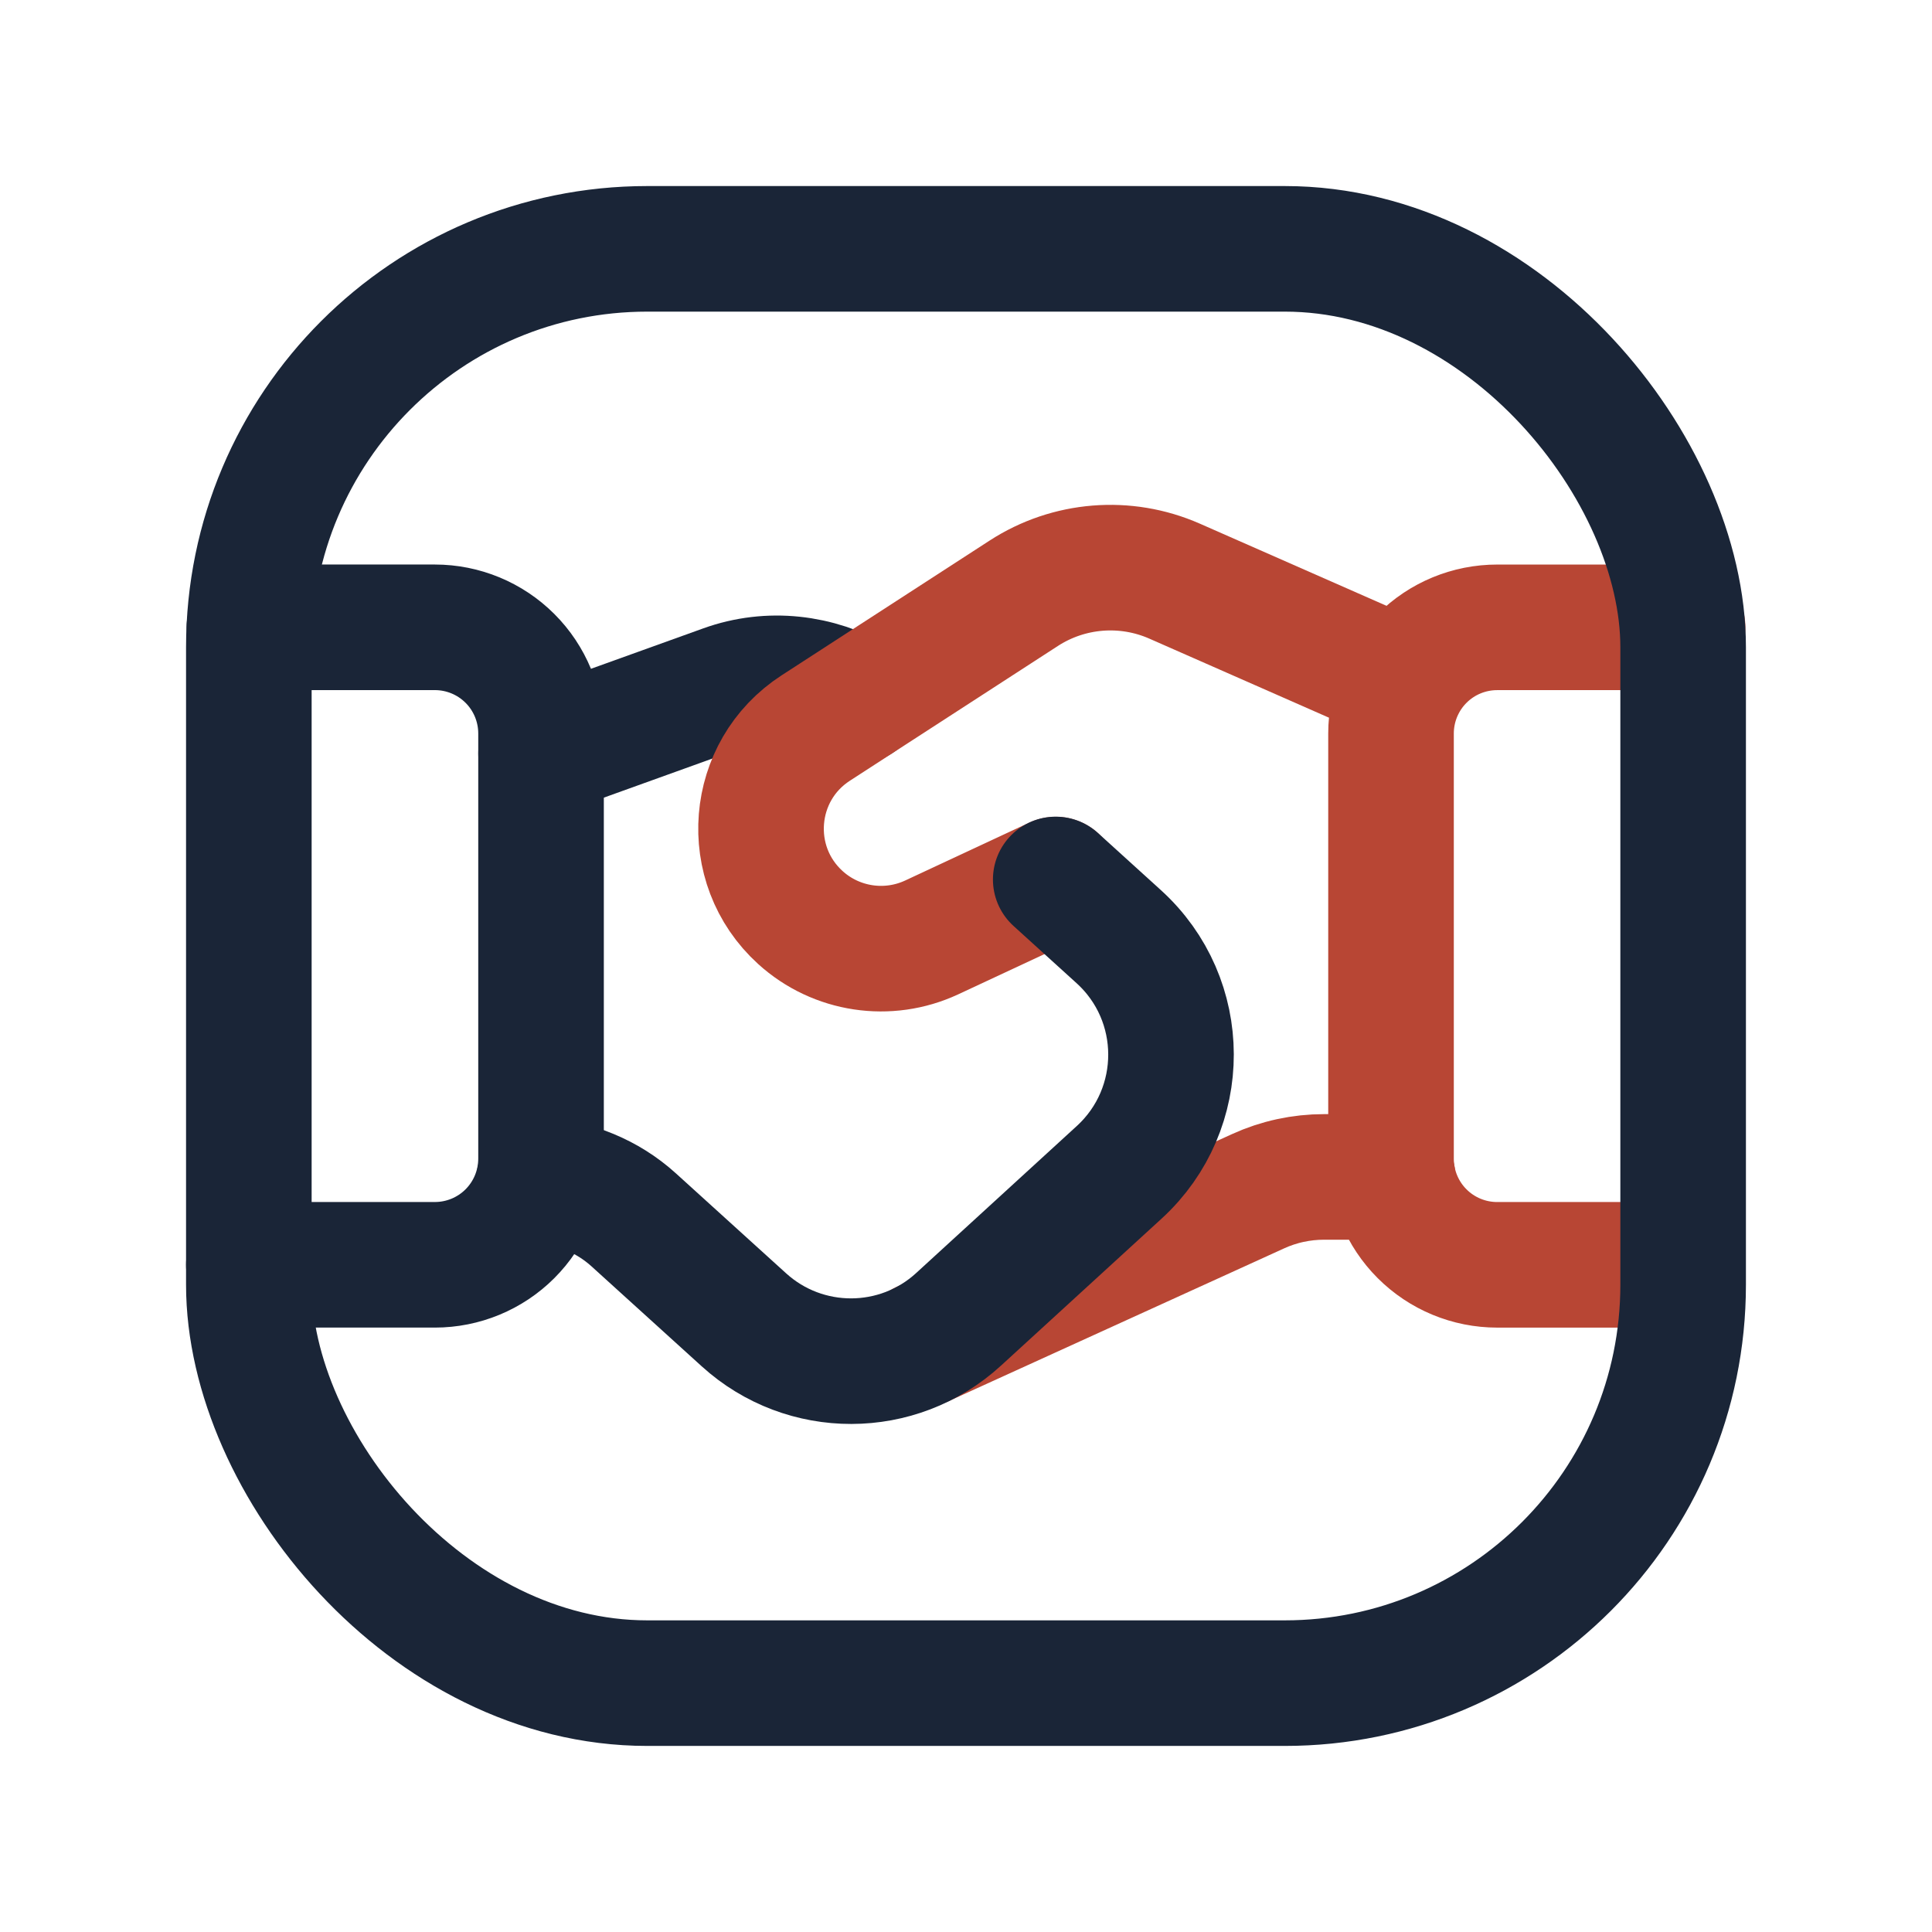 <svg xmlns="http://www.w3.org/2000/svg" id="a" viewBox="0 0 100 100"><defs><style>.b{stroke:#b84634;}.b,.c{fill:none;stroke-linecap:round;stroke-linejoin:round;stroke-width:6.5px;}.c{stroke:#1a2537;}</style></defs><path class="c" d="m12.88,65.466h9.626c1.46,0,2.858-.577,3.889-1.609h0c1.031-1.031,1.609-2.429,1.609-3.889v-22c0-1.46-.577-2.858-1.609-3.889h0c-1.031-1.031-2.429-1.609-3.889-1.609h-9.596"></path><path class="b" d="m87.091,32.471h-9.594c-1.46,0-2.858.577-3.889,1.609h0c-1.031,1.031-1.609,2.429-1.609,3.889v22c0,1.46.577,2.858,1.609,3.889h0c1.031,1.031,2.429,1.609,3.889,1.609h9.594"></path><rect class="c" x="12.88" y="12.88" width="74.239" height="74.239" rx="20.622" ry="20.622"></rect><path class="b" d="m72.082,60.917h-3.547c-1.18,0-2.347.252-3.419.742l-17.351,7.902"></path><path class="c" d="m44.411,36.258c-2.079-1.208-4.59-1.51-6.908-.676l-9.498,3.419"></path><path class="b" d="m72.659,35.301l-11.862-5.221c-2.541-1.118-5.477-.883-7.807.627l-10.765,6.974c-3.423,2.215-3.815,7.073-.796,9.812h0c1.852,1.679,4.533,2.083,6.797,1.027l6.418-2.994"></path><path class="c" d="m54.644,45.521l3.258,2.957c3.601,3.262,3.613,8.913.033,12.196l-8.319,7.614c-3.139,2.879-7.956,2.887-11.107.029l-5.716-5.184c-1.353-1.225-3.077-1.914-4.887-2.062"></path></svg>